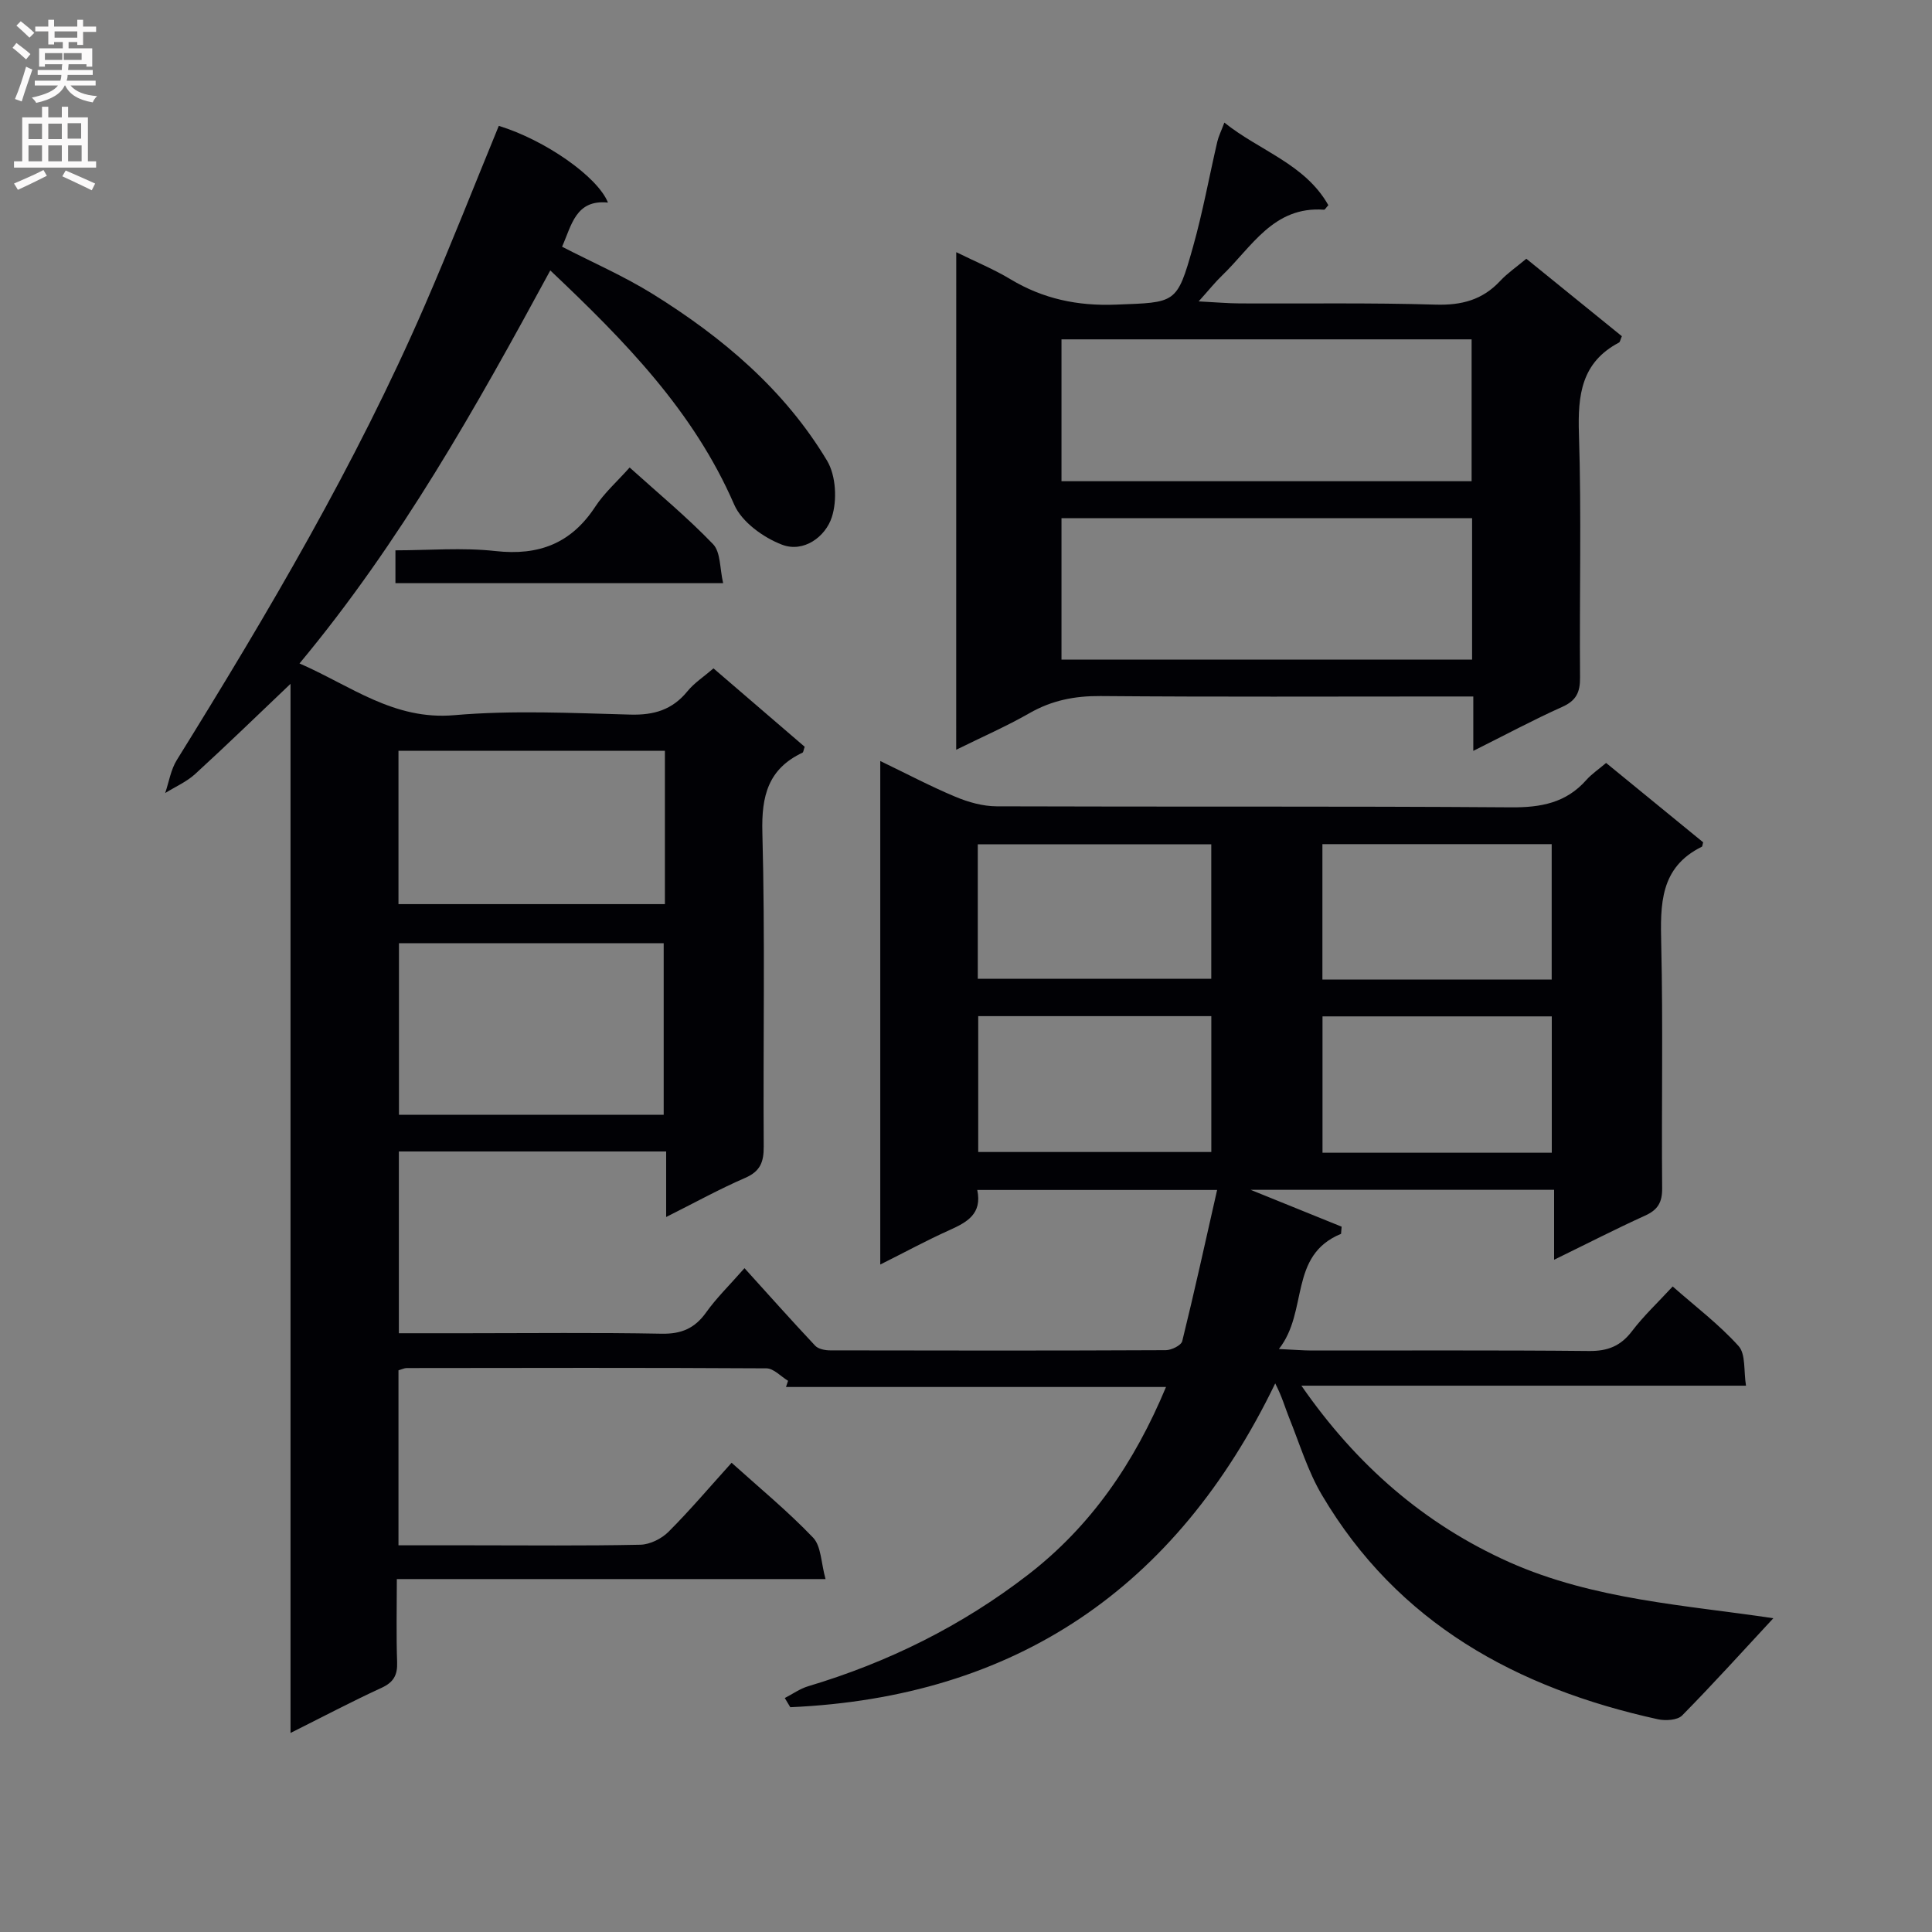<svg enable-background="new 0 0 400 400" viewBox="0 0 400 400" xmlns="http://www.w3.org/2000/svg"><rect x="0" y="0" width="400" height="400" fill="#808080" stroke="none"/><g fill="#010105"><path d="m367.15 335.04c-6.16 6.63-12.37 13.52-18.88 20.13-.97.98-3.42 1.13-5 .79-29.23-6.42-53.89-19.86-69.59-46.45-2.92-4.94-4.61-10.61-6.78-15.98-.85-2.11-1.44-4.32-2.88-7.11-20.54 42.49-53.85 64.98-100.4 67.04-.38-.63-.76-1.26-1.14-1.9 1.6-.82 3.12-1.92 4.81-2.43 16.57-4.95 31.82-12.5 45.53-23.08 13.1-10.11 22.06-23.24 28.59-38.89-26.54 0-52.61 0-78.68 0 .14-.43.29-.86.43-1.28-1.49-.9-2.98-2.57-4.48-2.58-24.83-.15-49.66-.09-74.49-.06-.46 0-.93.25-1.69.47v36.23h15.07c11.67 0 23.33.13 34.99-.12 2-.04 4.41-1.24 5.85-2.68 4.46-4.46 8.55-9.3 13.06-14.29 5.75 5.18 11.64 10.03 16.87 15.5 1.69 1.77 1.64 5.22 2.58 8.58-30.14 0-59.09 0-88.76 0 0 5.97-.14 11.58.06 17.18.1 2.7-.72 4.19-3.25 5.35-6.16 2.83-12.16 6-18.82 9.33 0-72.99 0-145.23 0-217.21-6.6 6.27-13.07 12.57-19.73 18.66-1.78 1.63-4.13 2.65-6.22 3.95.78-2.29 1.16-4.83 2.41-6.84 18.86-30.4 37.03-61.17 51.31-94.06 5.35-12.32 10.25-24.82 15.35-37.23 9.54 2.91 20.46 10.51 22.6 15.88-6.69-.67-7.51 4.68-9.5 9.14 6.31 3.26 12.82 6.09 18.79 9.8 14.41 8.95 27.27 19.8 36.08 34.51 1.84 3.08 2.11 8.19.98 11.68-1.32 4.09-5.84 7.4-10.29 5.71-3.87-1.47-8.35-4.7-9.92-8.3-8.39-19.34-22.59-33.84-38.08-48.49-15.42 28.45-31 56.23-51.92 81.37 10.6 4.61 19.49 11.8 32.04 10.71 12.07-1.05 24.32-.44 36.47-.12 4.87.13 8.66-.98 11.78-4.8 1.43-1.76 3.43-3.05 5.42-4.77 6.45 5.55 12.72 10.94 18.88 16.23-.24.67-.26 1.13-.45 1.22-7.1 3.36-8.52 8.93-8.31 16.53.58 21.65.14 43.32.28 64.99.02 3.22-.69 5.15-3.84 6.52-5.31 2.3-10.4 5.11-16.36 8.1 0-4.89 0-9.09 0-13.57-18.72 0-36.82 0-55.34 0v37.63h13.9c13.5 0 27-.16 40.49.1 4.1.08 6.87-1.1 9.23-4.41 2.11-2.97 4.76-5.54 7.94-9.16 4.98 5.5 9.74 10.85 14.64 16.06.65.69 2.05.96 3.1.96 23.16.05 46.33.07 69.49-.04 1.18-.01 3.18-.99 3.4-1.87 2.52-10.21 4.77-20.49 7.22-31.3-17.39 0-33.3 0-49.66 0 1.06 4.99-2.16 6.7-5.81 8.34-4.67 2.1-9.18 4.55-14.27 7.1 0-34.93 0-69.25 0-104.25 5.46 2.63 10.41 5.25 15.55 7.4 2.67 1.12 5.68 1.97 8.54 1.98 35.5.13 70.99-.05 106.49.21 6.19.05 11.4-.91 15.6-5.66 1.09-1.23 2.51-2.18 4.1-3.53 6.75 5.52 13.49 11.03 20.09 16.43-.17.6-.16.86-.26.91-8.73 4.29-8.61 11.96-8.42 20.21.39 16.82.04 33.66.19 50.49.03 2.92-.88 4.48-3.53 5.68-6.02 2.73-11.91 5.76-18.84 9.14 0-5.27 0-9.77 0-14.48-21.24 0-41.67 0-62.83 0 6.68 2.71 12.76 5.17 18.84 7.63-.04.49-.08.99-.12 1.48-10.92 4.5-6.7 16.04-12.87 23.85 3.22.15 4.97.3 6.72.31 19.16.02 38.33-.09 57.49.1 3.87.04 6.55-1.02 8.9-4.11 2.4-3.16 5.34-5.91 8.42-9.25 4.7 4.14 9.6 7.85 13.64 12.33 1.51 1.67 1.04 5.14 1.54 8.21-30.95 0-61.07 0-92.05 0 11.42 16.48 25.49 28.69 43.06 36.55 17.57 7.81 36.68 8.89 54.65 11.6zm-229.74-104.24c0-12.18 0-23.88 0-35.52-18.52 0-36.63 0-54.81 0v35.52zm.25-75.35c-18.7 0-36.9 0-55.16 0v31.74h55.16c0-10.7 0-20.99 0-31.74zm113.13 54.93c-16.3 0-32.21 0-48.26 0v28.13h48.26c0-9.44 0-18.56 0-28.13zm-48.35-7.73h48.34c0-9.45 0-18.54 0-27.84-16.24 0-32.26 0-48.34 0zm118.82.16c0-9.39 0-18.59 0-28.04-15.99 0-31.66 0-47.47 0v28.04zm.02 35.85c0-9.64 0-18.88 0-28.23-16.01 0-31.71 0-47.47 0v28.23z"/><path d="m197.98 52.21c4.15 2.04 7.84 3.56 11.22 5.6 6.77 4.07 13.9 5.57 21.84 5.26 12.42-.48 12.62-.08 15.97-12 2.01-7.15 3.34-14.49 5.02-21.74.26-1.11.79-2.15 1.46-3.95 7.33 5.88 16.69 8.54 21.53 17.1-.47.5-.7.96-.9.94-10.47-.77-14.96 7.73-21.11 13.63-1.42 1.36-2.66 2.93-4.84 5.35 3.53.18 6.06.41 8.58.42 13.5.07 27-.16 40.48.25 5.38.16 9.7-.97 13.37-4.91 1.46-1.57 3.28-2.81 5.41-4.59 6.61 5.36 13.24 10.73 19.78 16.04-.33.76-.38 1.2-.59 1.31-7.78 4.1-8.56 10.84-8.3 18.85.54 16.81.09 33.65.23 50.48.03 3.06-.77 4.8-3.68 6.1-6.03 2.7-11.86 5.84-18.42 9.11 0-4.01 0-7.26 0-11.26-2.18 0-3.94 0-5.7 0-23.83 0-47.65.11-71.48-.09-5.34-.04-10.09.89-14.72 3.55-4.72 2.7-9.74 4.89-15.16 7.57.01-34.43.01-68.28.01-103.02zm21.79 18.05v29.37h84.91c0-9.96 0-19.53 0-29.37-28.3 0-56.35 0-84.91 0zm85.01 37.02c-28.55 0-56.61 0-85.01 0v29.28h85.01c0-9.83 0-19.27 0-29.28z"/><path d="m81.87 120.74c0-2.16 0-4.09 0-6.8 6.9 0 13.88-.61 20.71.15 8.96 1 15.67-1.57 20.65-9.17 1.89-2.88 4.56-5.24 7.13-8.13 5.92 5.34 11.92 10.3 17.27 15.87 1.59 1.66 1.38 5.05 2.09 8.08-23.14 0-45.36 0-67.85 0z"/></g><path d="m2.6 9.9.8-1c.9.7 1.9 1.4 2.9 2.3l-.9 1.1c-1.1-1-2-1.8-2.8-2.4zm.5 10.6c.9-2.1 1.6-4.3 2.3-6.7.4.2.8.4 1.3.6-.7 2.1-1.5 4.3-2.2 6.6zm.3-15.2.9-.9c1 .8 2 1.6 2.8 2.4l-1 1c-.9-.9-1.8-1.7-2.7-2.5zm12.6-1.2h1.2v1.4h2.7v1.1h-2.7v2.7h-1.2v-.6h-1.8v1.3h4.9v3.8h-1.2v-.5h-3.7c0 .4-.1.9-.1 1.2h5.1v1h-5.2c0 .5-.1.9-.2 1.2h6v1h-5.2c1.1 1.3 2.9 2 5.5 2.2-.4.4-.7.8-.9 1.3-2.9-.5-4.8-1.6-5.7-3.5h-.1c-.8 1.7-2.7 2.9-5.9 3.6-.2-.4-.6-.8-.9-1.1 2.8-.6 4.6-1.4 5.4-2.5h-4.8v-1h5.3c.1-.3.2-.7.2-1.2h-4.9v-1h5c0-.4 0-.8.1-1.2h-3.6v.5h-1.2v-3.8h4.9v-1.3h-1.8v.5h-1.2v-2.7h-2.7v-1h2.7v-1.4h1.2v1.4h4.8zm-6.7 8.3h3.6c0-.4 0-.9 0-1.4h-3.6zm1.9-4.6h4.8v-1.3h-4.7v1.3zm6.7 3.2h-4.7v1.4h3.7v-1.4z" fill="#fbfafa"/><path d="m8.7 22.1h1.3v2.2h2.8v-2.2h1.3v2.2h4.1v9.1h1.7v1.3h-17v-1.3h1.7v-9.1h4.1zm.3 13.1.7 1.2c-1.8.9-3.8 1.9-6 2.9-.2-.4-.5-.8-.8-1.3 2.3-1 4.4-1.9 6.1-2.8zm-3.1-6.4h2.8v-3.2h-2.8zm0 4.6h2.8v-3.3h-2.8zm4.1-4.6h2.8v-3.2h-2.8zm0 4.6h2.8v-3.3h-2.8zm3.6 1.9c2.1.9 4.1 1.8 6.1 2.7l-.7 1.4c-2.2-1.1-4.2-2-6.1-2.9zm3.2-9.8h-2.8v3.2h2.8v-3.1zm-2.7 7.9h2.8v-3.3h-2.8z" fill="#fbfafa"/></svg>